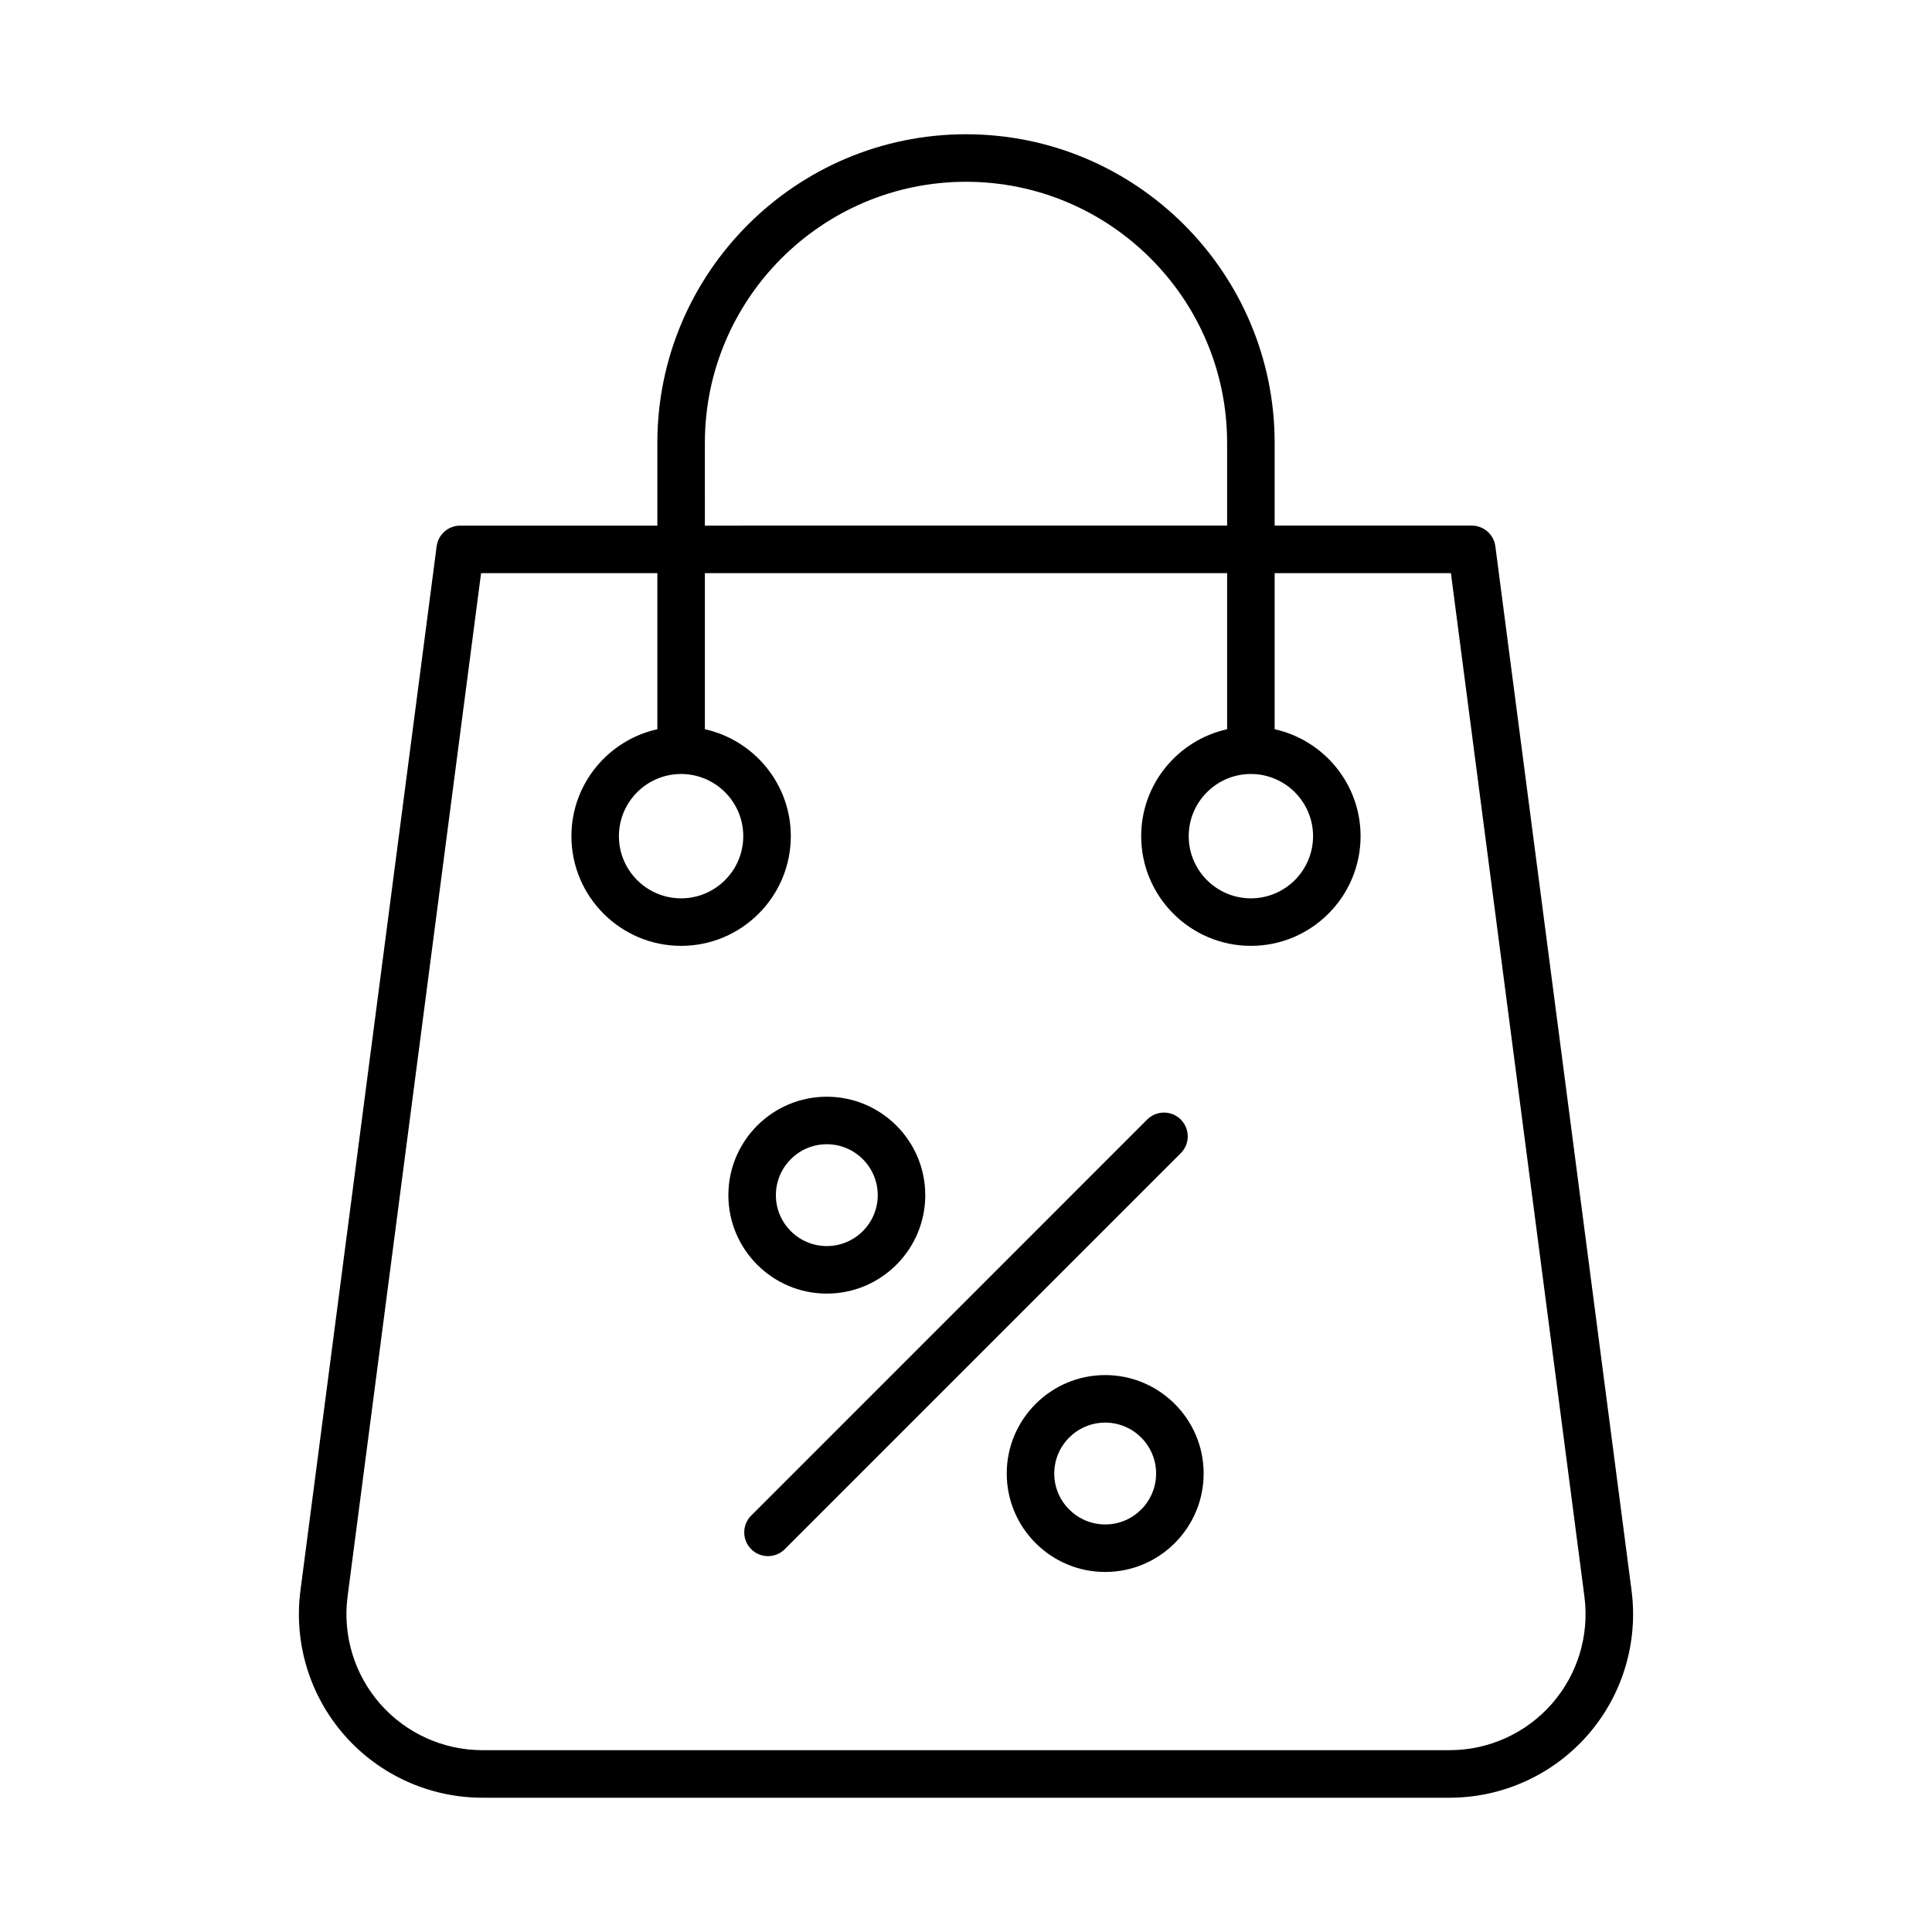 <?xml version="1.0" encoding="UTF-8"?>
<!-- Uploaded to: ICON Repo, www.svgrepo.com, Generator: ICON Repo Mixer Tools -->
<svg fill="#000000" width="800px" height="800px" version="1.1" viewBox="144 144 512 512" xmlns="http://www.w3.org/2000/svg">
 <g>
  <path d="m400 179.58c-45.105 0-81.797 36.695-81.797 81.797v21.922h-52.246c-3.16 0-5.836 2.348-6.242 5.484l-36.094 276.72c-1.809 13.879 2.449 27.863 11.68 38.375 9.23 10.508 22.547 16.535 36.539 16.535h256.32c13.992 0 27.305-6.031 36.539-16.539 9.23-10.512 13.488-24.5 11.68-38.375l-36.094-276.72c-0.406-3.137-3.082-5.484-6.242-5.484h-52.246v-21.922c-0.004-45.098-36.695-81.793-81.797-81.793zm-69.203 81.797c0-38.16 31.047-69.203 69.203-69.203s69.199 31.043 69.199 69.199v21.922l-138.4 0.004zm197.71 34.516 35.383 271.23c1.336 10.281-1.812 20.645-8.66 28.434-6.84 7.789-16.703 12.258-27.07 12.258h-256.32c-10.367 0-20.234-4.469-27.074-12.258-6.844-7.789-9.992-18.156-8.66-28.434l35.383-271.23h46.715v41.359c-13.004 2.891-22.773 14.477-22.773 28.34 0 16.031 13.043 29.07 29.07 29.07s29.07-13.043 29.07-29.07c0-13.863-9.77-25.449-22.773-28.34v-41.359h138.4v41.359c-13.004 2.891-22.773 14.477-22.773 28.34 0 16.031 13.043 29.07 29.07 29.07 16.027 0 29.07-13.043 29.07-29.07 0-13.863-9.77-25.449-22.773-28.34v-41.359zm-204.01 53.223c9.082 0 16.477 7.391 16.477 16.477 0 9.082-7.391 16.477-16.477 16.477-9.082 0-16.477-7.391-16.477-16.477s7.394-16.477 16.477-16.477zm151 0c9.082 0 16.477 7.391 16.477 16.477 0 9.082-7.391 16.477-16.477 16.477-9.082 0-16.477-7.391-16.477-16.477s7.394-16.477 16.477-16.477z"/>
  <path d="m363.11 486.82c14.391 0 26.094-11.703 26.094-26.09 0-14.387-11.703-26.09-26.094-26.09-14.383 0-26.086 11.703-26.086 26.09 0 14.387 11.703 26.09 26.086 26.09zm0-39.586c7.441 0 13.5 6.055 13.5 13.496 0 7.441-6.059 13.492-13.5 13.492s-13.492-6.051-13.492-13.492c0-7.441 6.051-13.496 13.492-13.496z"/>
  <path d="m436.89 508.41c-14.391 0-26.094 11.703-26.094 26.09 0 14.387 11.703 26.09 26.094 26.09 14.383 0 26.09-11.703 26.09-26.09 0-14.383-11.707-26.09-26.09-26.09zm0 39.586c-7.441 0-13.5-6.055-13.5-13.496s6.059-13.492 13.5-13.492c7.441 0 13.492 6.051 13.492 13.492s-6.051 13.496-13.492 13.496z"/>
  <path d="m456.92 440.69c-2.461-2.461-6.445-2.461-8.906 0l-104.94 104.95c-2.461 2.461-2.461 6.445 0 8.906 1.23 1.23 2.84 1.844 4.453 1.844 1.609 0 3.223-0.617 4.453-1.848l104.94-104.94c2.461-2.461 2.461-6.445 0-8.906z"/>
 </g>
</svg>